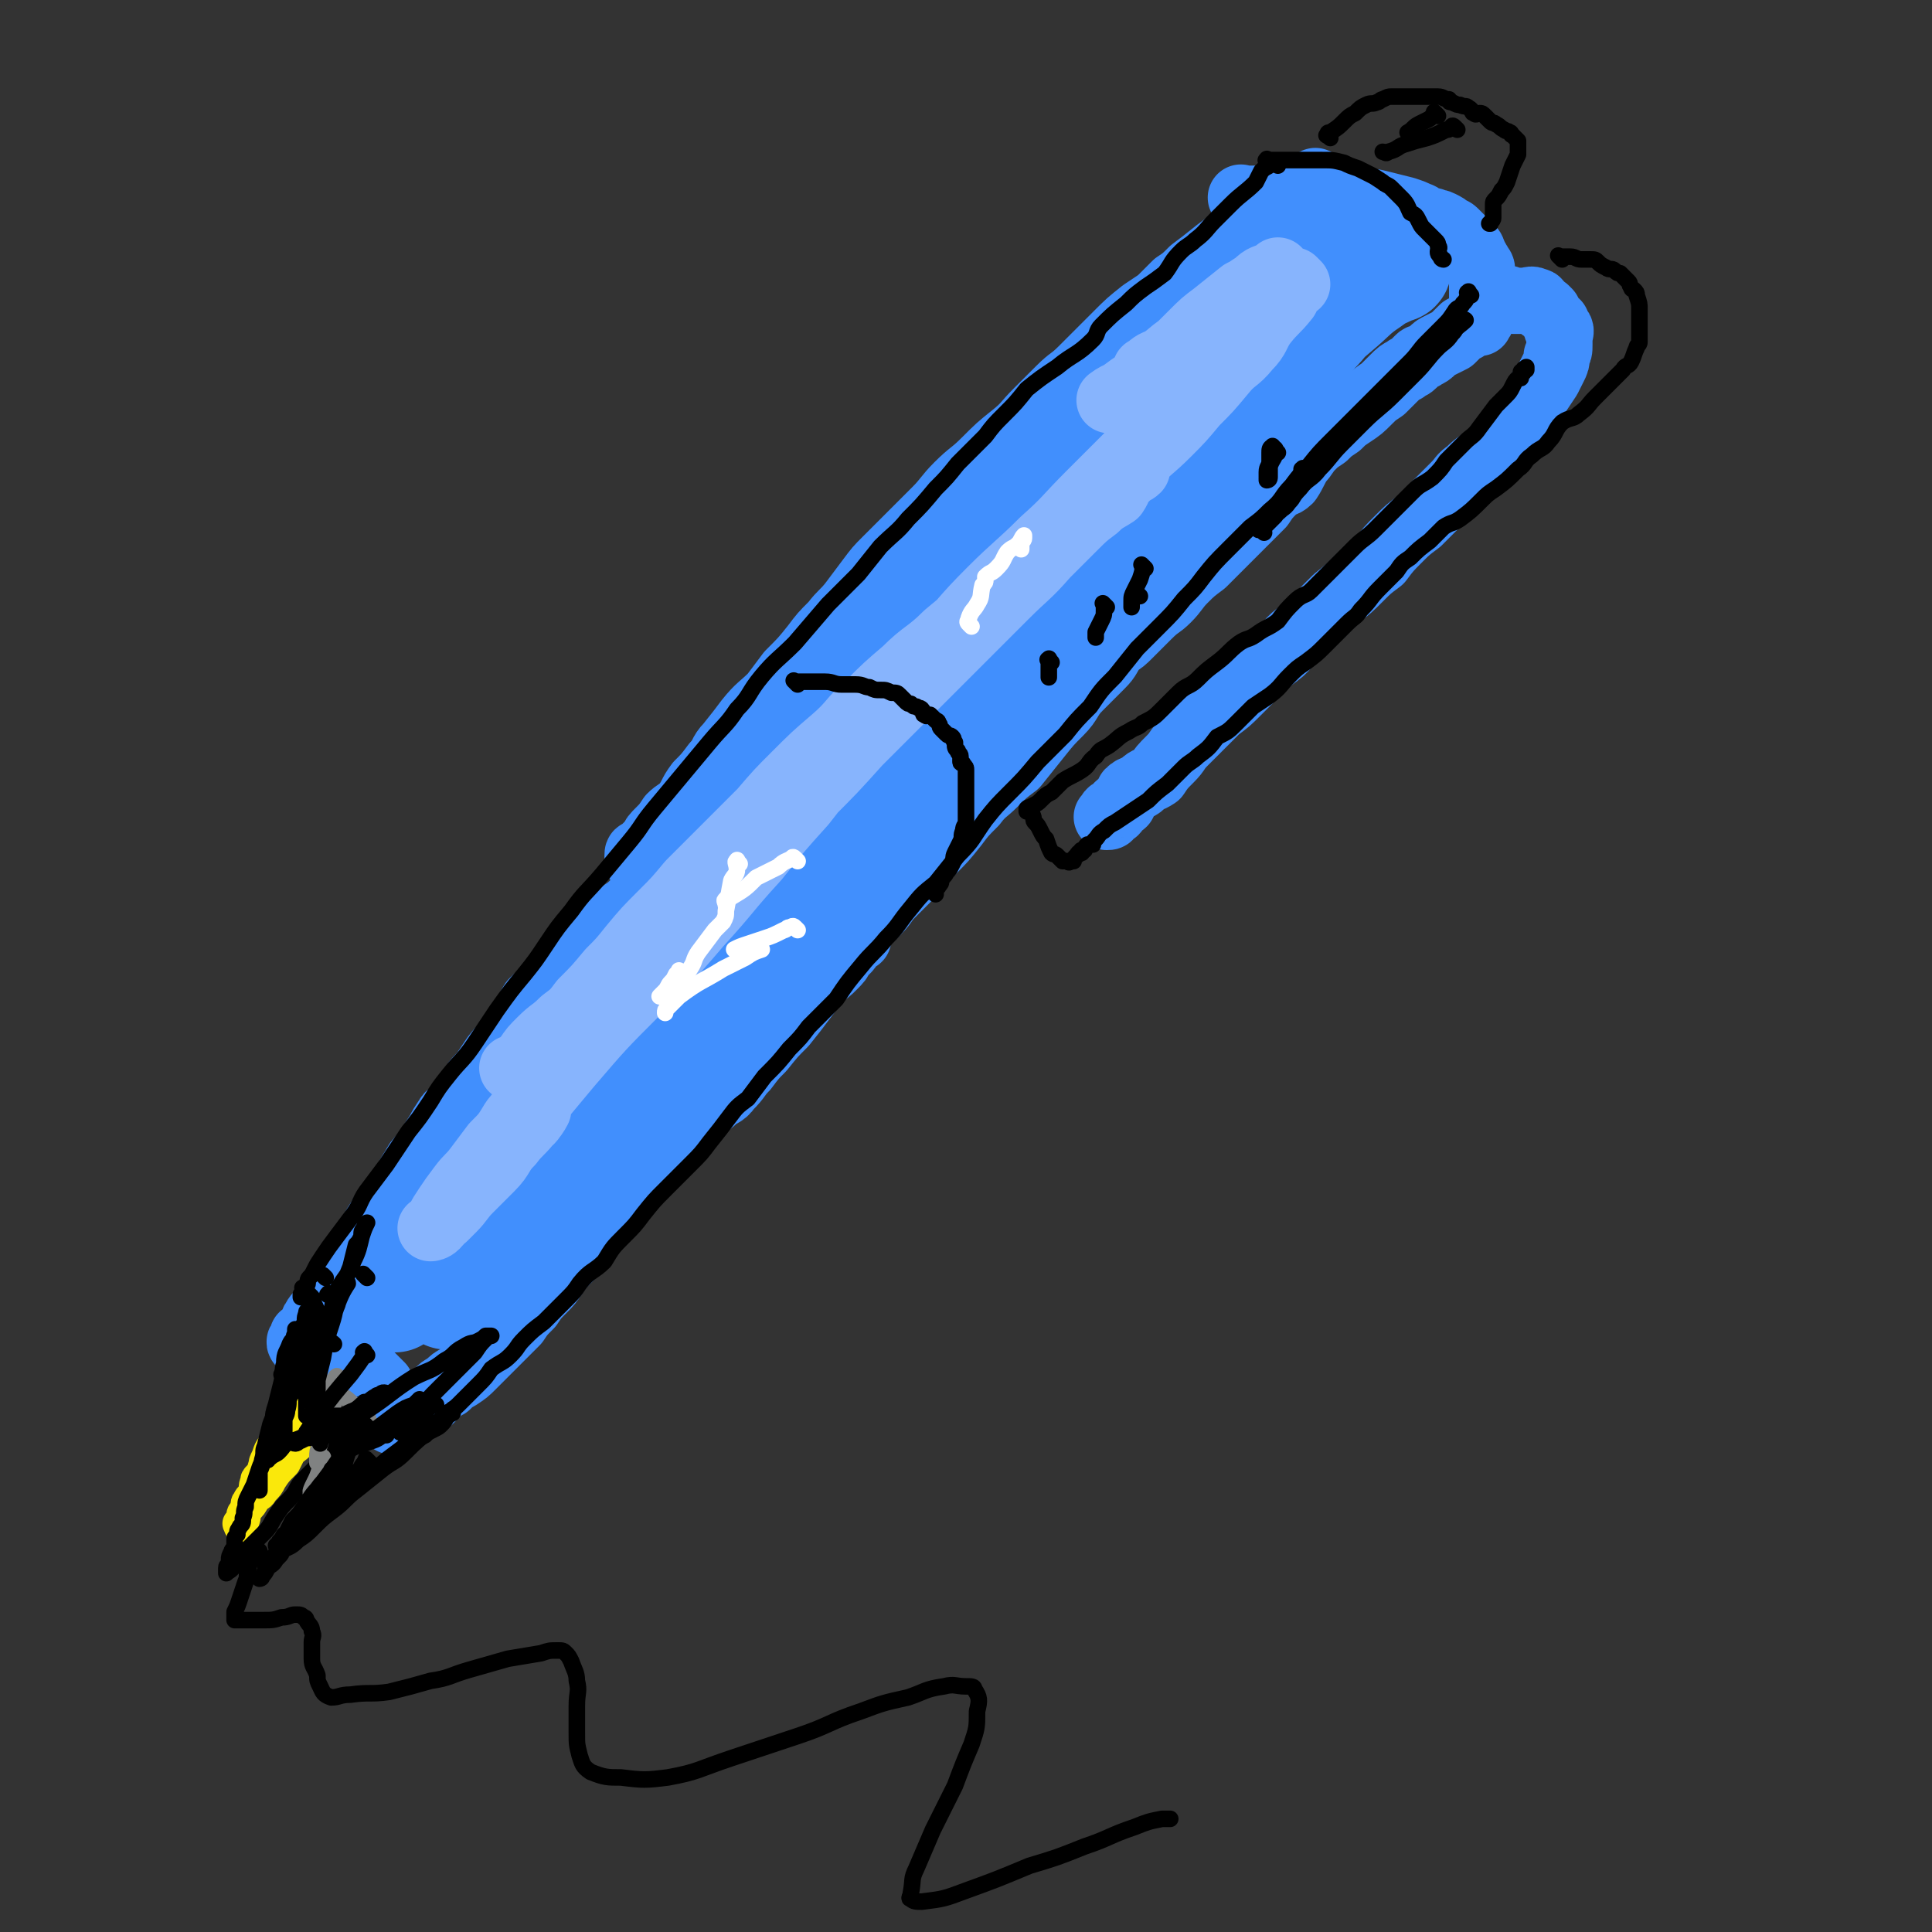 <svg viewBox='0 0 700 700' version='1.1' xmlns='http://www.w3.org/2000/svg' xmlns:xlink='http://www.w3.org/1999/xlink'><rect x="0" y="0" width="700" height="700" fill="#333333" stroke="none"/><g fill='none' stroke='rgb(65,143,253)' stroke-width='24' stroke-linecap='round' stroke-linejoin='round'><path d='M451,73c-1,-1 -1,-1 -1,-1 -1,-1 0,0 0,0 1,0 1,0 2,0 2,0 2,0 4,0 2,0 2,0 5,0 3,0 3,0 6,0 4,0 4,0 7,0 3,0 3,0 7,0 3,0 3,0 6,0 3,0 3,0 6,1 4,0 4,0 8,1 4,1 4,1 8,2 3,1 3,1 5,2 1,0 1,1 2,1 1,1 1,1 3,1 1,1 1,0 3,1 2,1 2,1 3,2 1,1 1,0 2,1 1,1 1,1 2,2 1,1 1,1 2,2 1,1 1,1 2,2 1,1 0,1 1,2 0,1 0,1 1,2 0,1 1,1 1,2 1,1 1,1 1,3 0,1 0,1 0,2 0,1 0,1 0,3 0,1 0,1 0,2 0,2 0,2 0,3 0,1 0,1 0,2 0,1 0,1 0,2 0,0 0,0 0,1 0,1 0,1 0,1 0,1 -1,1 -1,2 -1,0 -1,-1 -1,-1 -1,0 -1,1 -1,1 -1,1 -1,1 -2,1 -1,0 -1,1 -1,1 0,0 0,0 0,0 -1,0 -1,0 -1,0 -1,1 -1,1 -2,2 -1,1 -1,1 -2,2 -2,1 -2,1 -4,2 -2,1 -2,1 -3,2 -1,1 -1,1 -3,2 -1,1 -1,0 -2,1 -1,1 -1,1 -2,2 -1,1 -2,1 -3,2 -2,1 -2,1 -4,3 -2,2 -2,2 -4,4 -3,2 -3,2 -5,4 -3,3 -3,3 -6,5 -3,2 -3,2 -5,4 -3,2 -3,2 -5,4 -3,2 -3,2 -5,4 -2,2 -2,3 -4,5 -2,3 -2,4 -4,7 -2,2 -3,1 -5,3 -3,3 -3,3 -5,6 -2,2 -2,2 -4,4 -2,2 -2,2 -5,5 -3,3 -3,3 -6,6 -3,3 -3,3 -6,6 -4,3 -4,3 -7,6 -3,3 -3,4 -6,7 -3,3 -3,2 -7,6 -3,3 -3,3 -7,7 -2,2 -2,2 -5,4 -3,4 -2,4 -5,7 -4,4 -4,4 -8,8 -4,4 -3,5 -7,9 -4,4 -4,4 -8,9 -4,5 -4,5 -8,10 -4,3 -4,3 -8,7 -3,3 -4,3 -7,7 -4,4 -4,4 -7,8 -4,5 -4,5 -8,9 -4,4 -3,4 -7,8 -4,4 -4,4 -8,8 -3,3 -2,3 -5,6 -2,2 -2,2 -4,4 -1,1 -1,2 -3,3 -1,0 -1,0 -1,0 0,0 0,0 0,0 0,0 -1,0 -1,0 '/><path d='M478,67c-1,-1 -1,-1 -1,-1 -1,-1 0,0 0,0 0,0 0,0 -1,1 -4,3 -4,3 -8,6 -3,2 -3,2 -6,4 -3,1 -3,1 -5,3 -4,3 -4,3 -8,5 -4,3 -4,3 -8,6 -5,4 -5,4 -9,7 -3,3 -3,3 -6,5 0,0 0,0 0,0 -3,3 -3,3 -6,6 -3,2 -3,2 -6,4 -5,4 -5,4 -9,8 -4,4 -4,4 -8,8 -2,2 -2,2 -5,5 -4,4 -4,3 -8,7 -4,4 -4,4 -8,8 -5,5 -4,5 -9,9 -5,4 -5,4 -10,9 -5,5 -5,4 -10,9 -4,4 -4,5 -8,9 -4,4 -4,4 -9,9 -4,4 -4,4 -9,9 -3,3 -3,3 -6,7 -3,4 -3,4 -6,8 -3,4 -4,4 -7,8 -4,4 -4,4 -7,8 -4,5 -4,5 -9,10 -3,4 -3,4 -6,8 -4,4 -5,4 -9,9 -3,4 -3,4 -7,9 -3,3 -2,4 -5,7 -3,4 -3,4 -6,7 -3,4 -2,4 -5,8 -2,2 -3,2 -5,4 -2,3 -2,3 -4,5 -2,2 -2,2 -3,4 -1,1 -1,1 -2,2 -1,1 0,1 -1,2 0,0 -1,0 -1,0 -1,0 -1,0 -1,1 0,0 0,1 0,1 0,1 0,1 0,1 0,0 0,0 0,0 2,0 2,0 4,0 2,0 2,1 4,1 3,1 3,1 7,1 2,1 2,1 4,1 3,1 3,1 5,1 3,1 3,0 6,1 2,1 2,1 4,2 2,1 3,0 5,1 2,1 2,1 4,2 2,1 3,0 4,1 2,1 2,1 3,3 2,2 1,2 3,4 2,2 2,2 4,4 1,2 1,2 2,4 1,1 1,1 1,2 0,2 0,2 0,4 0,2 0,2 0,4 0,2 0,2 0,3 0,1 0,1 0,1 0,0 0,0 0,0 0,0 0,0 0,0 '/><path d='M244,315c-1,-1 -1,-1 -1,-1 -1,-1 0,0 0,0 0,0 0,0 0,0 0,0 -1,0 -1,0 -2,1 -2,1 -3,2 -2,2 -2,2 -3,4 -3,3 -3,4 -5,6 -3,3 -3,3 -6,5 -3,3 -3,3 -6,6 -3,3 -3,2 -5,5 -3,3 -2,4 -5,7 -2,2 -3,1 -5,3 -3,3 -2,3 -5,6 -3,3 -3,2 -6,5 -2,3 -1,3 -3,6 -3,4 -3,4 -5,7 -3,4 -3,3 -6,7 -2,3 -2,3 -4,6 -3,3 -3,3 -5,7 -2,2 -2,3 -4,5 -2,3 -3,2 -4,4 -2,3 -2,3 -3,5 -2,3 -2,3 -3,5 -1,2 -2,2 -3,4 -2,2 -2,2 -3,4 -2,3 -2,3 -3,6 -2,2 -2,2 -3,4 -1,2 -2,2 -3,4 -2,2 -2,2 -3,4 -2,3 -2,3 -3,5 -2,3 -2,3 -3,5 -2,2 -2,2 -3,4 -2,3 -1,3 -2,5 -2,3 -2,3 -4,5 -2,2 -2,2 -3,4 -2,3 -2,3 -3,5 -1,2 -2,2 -3,4 -1,1 0,2 -1,3 -1,1 -1,1 -2,2 0,0 0,1 0,1 0,0 -1,0 -1,0 -1,0 0,0 0,1 0,1 0,1 0,2 0,0 -1,-1 -1,-1 -1,0 0,1 0,1 0,0 0,0 0,0 1,0 1,0 1,0 1,0 1,0 1,0 1,0 1,0 1,0 1,0 1,0 2,0 2,0 2,1 3,1 2,1 2,0 3,1 1,0 1,1 2,1 1,1 2,0 3,1 2,1 1,1 3,2 1,1 1,0 2,1 1,1 1,1 2,2 1,1 1,1 2,2 1,1 1,1 2,2 1,1 1,1 2,2 1,2 1,2 2,3 1,1 1,1 1,2 1,1 1,1 1,2 0,1 0,1 0,2 0,0 0,0 0,1 0,1 0,1 0,2 0,1 0,1 0,1 0,0 0,0 0,0 0,0 0,0 0,0 -1,-1 0,0 0,0 0,0 1,0 1,0 1,0 1,-1 2,-1 2,-1 2,-1 4,-2 3,-2 3,-2 6,-4 1,-1 1,-1 3,-3 2,-2 2,-2 4,-3 2,-2 2,-2 4,-3 3,-2 3,-2 5,-4 2,-2 2,-2 4,-4 3,-3 3,-3 6,-6 3,-3 3,-3 6,-6 2,-3 2,-3 5,-6 2,-3 2,-3 5,-6 2,-2 2,-2 4,-5 2,-3 2,-3 5,-6 2,-2 2,-2 4,-5 3,-3 3,-3 6,-7 2,-2 2,-2 4,-5 3,-4 3,-4 6,-7 3,-4 3,-3 7,-7 3,-3 3,-3 6,-6 4,-4 4,-4 8,-8 3,-3 3,-3 6,-7 2,-3 2,-3 5,-5 3,-3 4,-2 6,-5 4,-4 3,-4 6,-7 3,-4 3,-4 6,-7 4,-5 4,-5 8,-9 4,-5 4,-5 7,-9 3,-4 3,-4 6,-8 3,-2 3,-2 5,-4 2,-2 2,-2 3,-4 1,-1 1,-1 2,-2 1,-1 0,-1 1,-2 0,-1 0,-1 1,-1 0,0 0,0 0,0 1,-1 1,-1 2,-1 0,0 0,0 0,0 0,-1 0,-1 0,-1 0,-1 0,-1 0,-1 0,0 0,0 0,0 0,0 0,-1 0,-1 '/><path d='M541,109c-1,-1 -2,-1 -1,-1 0,-1 0,0 1,0 2,0 2,0 4,0 2,0 2,1 3,1 2,0 2,0 4,0 2,0 3,-1 4,0 2,0 1,1 2,2 1,1 1,1 2,1 1,1 1,1 1,1 1,2 1,2 2,3 0,1 1,1 1,1 0,1 0,1 0,2 0,0 1,0 1,0 1,1 0,2 0,3 0,2 0,2 0,3 0,2 0,2 -1,4 0,2 0,2 -1,4 -1,2 -1,2 -2,4 -2,3 -2,3 -4,6 -1,2 -1,2 -3,5 -2,3 -2,3 -4,6 -3,3 -3,3 -6,6 -2,2 -1,3 -4,5 -4,3 -4,2 -8,6 -3,2 -2,2 -5,5 -4,4 -4,4 -7,7 -3,3 -3,3 -6,6 -4,3 -4,3 -7,6 -4,4 -4,4 -7,8 -4,3 -4,3 -7,6 -4,4 -4,4 -9,8 -3,3 -3,3 -6,6 -4,4 -4,4 -8,7 -4,3 -3,4 -7,7 -4,3 -4,3 -8,7 -3,3 -3,3 -7,7 -3,3 -3,3 -7,6 -3,3 -3,3 -6,6 -3,3 -3,3 -6,6 -3,3 -2,3 -5,6 -3,3 -3,3 -5,6 -3,2 -3,1 -5,3 -2,2 -3,1 -5,3 -1,2 -1,2 -2,4 -1,1 -1,0 -2,1 -1,1 0,1 -1,2 0,0 -1,0 -1,0 -1,0 -1,1 -1,1 0,1 0,1 -1,1 0,0 0,0 0,0 0,0 0,0 0,0 '/></g>
<g fill='none' stroke='rgb(65,143,253)' stroke-width='40' stroke-linecap='round' stroke-linejoin='round'><path d='M471,113c-1,-1 -1,-1 -1,-1 -1,-1 0,0 0,0 -1,1 -1,2 -2,3 -3,3 -4,3 -8,7 -5,5 -5,6 -10,11 -8,7 -8,7 -16,14 -8,8 -8,8 -15,15 -9,9 -9,9 -17,17 -9,9 -9,9 -18,18 -7,7 -7,7 -15,14 -8,9 -8,9 -16,17 -9,9 -9,9 -18,18 -6,6 -5,7 -11,14 -6,5 -6,5 -12,11 -4,5 -4,5 -9,10 -4,4 -4,4 -8,9 -2,2 -2,2 -4,5 -3,3 -3,3 -5,5 -2,2 -2,2 -3,3 0,0 0,0 0,0 0,0 0,0 0,0 0,-1 0,-1 0,-1 4,-5 4,-5 8,-9 6,-7 6,-7 13,-14 9,-9 9,-9 18,-17 12,-11 12,-11 24,-22 8,-7 7,-8 15,-14 15,-14 16,-13 32,-27 13,-11 12,-11 25,-22 7,-8 7,-8 15,-15 6,-6 6,-5 12,-11 4,-5 4,-5 8,-10 3,-3 3,-3 6,-6 2,-3 2,-3 3,-6 1,-1 1,-1 2,-2 1,-1 2,0 2,-1 0,0 0,-1 0,-1 0,0 0,0 0,0 -3,0 -3,0 -6,1 -6,3 -6,3 -12,6 -6,4 -6,5 -12,9 -7,5 -7,5 -14,11 -7,6 -7,7 -14,13 -8,8 -8,8 -16,15 -7,7 -7,7 -14,13 -9,9 -9,9 -18,16 -8,7 -8,6 -15,13 -10,8 -10,8 -19,16 -8,7 -8,7 -16,15 -6,6 -6,7 -12,13 -6,6 -7,5 -12,11 -6,6 -6,6 -11,12 -4,5 -4,6 -7,11 -5,5 -5,5 -9,10 -5,6 -5,6 -10,12 -4,5 -3,5 -7,10 -4,6 -5,5 -9,11 -3,5 -2,5 -5,10 -3,5 -3,5 -7,10 -2,4 -2,4 -4,8 -2,3 -2,3 -4,6 -1,2 -2,2 -3,5 -1,1 -1,2 -1,2 -1,0 0,-1 0,-1 1,-1 1,-1 2,-2 5,-5 5,-5 11,-9 6,-5 6,-5 12,-10 5,-5 4,-6 10,-10 5,-5 5,-5 10,-10 8,-8 8,-8 17,-16 4,-4 4,-4 7,-7 3,-3 3,-3 5,-5 1,-1 2,-1 3,-3 1,-1 2,-3 1,-2 -1,1 -1,3 -4,6 -3,4 -4,4 -7,8 -6,7 -6,7 -12,14 -7,8 -7,8 -14,16 -6,8 -6,8 -12,16 -7,9 -8,8 -15,17 -6,8 -6,8 -12,17 -5,6 -5,6 -9,12 -6,7 -6,7 -11,14 -4,7 -3,7 -8,14 -2,3 -3,3 -6,6 -3,4 -2,5 -5,8 -2,3 -3,3 -5,5 -2,2 -1,2 -3,4 -1,1 -1,1 -2,2 0,0 0,1 0,1 1,-3 1,-4 3,-6 4,-5 4,-5 9,-10 5,-6 5,-6 11,-13 7,-8 7,-9 14,-17 8,-10 9,-10 17,-20 7,-7 7,-7 14,-15 9,-10 9,-10 19,-21 5,-6 5,-5 10,-11 5,-6 5,-6 10,-12 4,-5 3,-5 7,-10 1,-2 2,-2 3,-4 1,-2 1,-2 2,-4 1,-1 2,-2 2,-1 -2,1 -3,2 -6,4 -6,5 -6,5 -11,9 -7,6 -7,6 -14,12 -7,6 -7,6 -13,12 -8,9 -8,9 -16,18 -8,8 -8,8 -16,16 -8,9 -8,9 -16,17 -7,8 -7,8 -14,16 -6,5 -5,6 -10,11 -5,6 -5,5 -10,11 -3,4 -3,4 -7,9 -2,2 -1,3 -3,5 -1,2 -2,2 -3,3 -1,1 -1,1 -1,2 -1,0 0,-1 0,-1 2,-3 2,-3 4,-5 7,-8 6,-8 12,-16 8,-9 8,-9 16,-18 10,-12 10,-12 20,-23 9,-11 10,-10 19,-21 9,-10 8,-10 17,-20 7,-8 7,-8 14,-16 6,-7 6,-7 12,-13 4,-4 4,-4 7,-7 3,-4 2,-4 5,-7 1,-1 1,-1 2,-1 0,0 0,0 0,0 0,0 0,0 0,1 -3,2 -4,2 -7,5 -6,6 -6,5 -12,11 -8,8 -8,8 -15,15 -8,8 -8,7 -15,15 -8,9 -8,10 -16,19 -6,8 -6,8 -13,16 -5,7 -5,7 -10,13 -2,4 -2,4 -5,8 -2,2 -1,2 -3,5 0,0 0,0 0,0 1,-1 1,-1 1,-1 5,-4 6,-4 11,-9 8,-7 8,-7 15,-14 11,-10 11,-10 21,-20 10,-9 10,-9 19,-18 12,-12 12,-12 24,-24 10,-10 10,-10 19,-19 10,-10 10,-10 20,-20 10,-10 10,-10 21,-20 9,-9 9,-9 18,-18 8,-8 8,-9 16,-16 9,-9 10,-8 18,-16 8,-7 8,-7 15,-14 7,-7 7,-6 14,-13 5,-5 5,-5 10,-10 4,-4 4,-4 7,-8 3,-3 3,-3 5,-7 1,0 3,-1 2,-1 -2,1 -4,3 -7,5 -6,4 -6,4 -12,8 -10,7 -10,7 -19,14 -8,6 -8,6 -15,12 -10,8 -10,7 -19,15 -8,6 -8,7 -15,14 -5,4 -5,4 -10,9 -4,3 -4,4 -8,7 -2,2 -2,2 -4,3 0,0 0,0 0,0 4,-4 4,-4 8,-8 8,-7 8,-7 15,-14 12,-11 12,-11 23,-23 11,-11 10,-11 21,-22 10,-9 10,-8 20,-17 12,-11 12,-11 23,-21 10,-9 9,-9 18,-18 8,-7 8,-7 16,-14 5,-6 5,-6 10,-12 4,-4 4,-5 8,-9 3,-3 4,-3 7,-6 2,-2 2,-2 5,-4 3,-2 3,-1 7,-3 1,-1 2,-1 3,-2 0,0 0,0 0,0 0,0 0,0 0,0 0,1 0,1 -1,1 -4,2 -5,2 -9,5 -6,4 -6,5 -12,10 -7,6 -7,6 -15,12 -8,6 -8,5 -17,11 -6,5 -6,4 -13,9 -6,5 -5,6 -12,10 -4,3 -4,3 -9,5 -1,1 -2,2 -2,3 0,0 1,0 1,-1 2,-3 1,-3 3,-6 5,-5 5,-5 10,-10 7,-8 7,-8 14,-15 6,-7 7,-7 13,-14 4,-5 4,-5 8,-10 3,-5 3,-5 6,-9 2,-3 2,-3 3,-5 0,-1 0,0 0,0 -1,0 -1,0 -1,0 -5,2 -5,2 -9,4 -8,5 -8,5 -16,10 -9,7 -9,7 -17,13 -9,7 -9,7 -17,13 -12,10 -13,9 -25,20 -10,8 -10,9 -19,18 -9,9 -9,9 -17,17 -7,7 -7,7 -13,13 -5,5 -4,5 -8,9 -3,4 -3,4 -6,7 -1,1 -1,2 -1,2 0,0 1,-1 2,-1 1,-1 1,-1 2,-1 2,-1 2,-1 3,-1 '/></g>
<g fill='none' stroke='rgb(135,180,253)' stroke-width='24' stroke-linecap='round' stroke-linejoin='round'><path d='M470,103c-1,-1 -1,-1 -1,-1 -1,-1 0,0 0,0 0,0 0,1 0,1 -2,3 -2,3 -3,5 -4,5 -4,4 -8,9 -3,4 -2,5 -6,9 -4,5 -5,4 -9,9 -5,6 -5,6 -10,11 -5,6 -5,6 -10,11 -6,6 -7,6 -13,12 -6,6 -6,6 -12,12 -7,5 -7,5 -13,11 -7,7 -7,8 -15,15 -7,6 -7,6 -15,13 -6,5 -6,5 -12,10 -7,7 -8,6 -15,13 -7,6 -7,6 -13,12 -7,6 -6,7 -13,13 -7,6 -7,6 -14,13 -6,6 -6,6 -12,13 -6,6 -6,6 -13,13 -6,6 -6,6 -13,13 -5,6 -5,6 -10,11 -6,6 -6,6 -11,12 -4,5 -4,5 -8,9 -5,6 -5,6 -10,11 -3,4 -3,4 -7,7 -4,4 -4,3 -8,7 -3,3 -3,3 -5,6 -2,2 -2,3 -4,4 -1,0 -2,0 -1,0 0,0 1,1 2,0 3,-2 3,-2 6,-5 4,-4 4,-4 8,-8 6,-5 6,-5 12,-10 7,-6 6,-7 13,-13 7,-6 7,-6 14,-13 7,-7 7,-7 15,-14 8,-8 8,-7 15,-15 8,-8 8,-9 15,-17 8,-9 8,-9 16,-17 9,-9 9,-9 17,-17 8,-8 7,-8 15,-16 5,-5 5,-5 11,-10 7,-7 7,-7 13,-13 6,-6 7,-5 13,-11 5,-4 5,-4 9,-8 5,-5 5,-5 9,-9 4,-4 4,-4 8,-7 3,-3 4,-3 7,-5 2,-3 1,-3 3,-5 2,-2 2,-2 3,-3 1,-1 0,-1 1,-1 0,0 1,0 1,0 -1,1 -2,1 -3,2 -3,3 -3,3 -6,6 -5,5 -6,4 -11,9 -7,7 -7,7 -13,14 -7,8 -7,7 -15,15 -9,9 -9,9 -18,18 -9,9 -9,9 -17,17 -9,9 -9,9 -18,18 -9,10 -9,10 -19,20 -10,10 -9,10 -19,20 -9,9 -9,9 -18,18 -8,8 -7,8 -14,16 -7,8 -7,8 -14,15 -6,7 -6,6 -12,13 -6,7 -6,7 -12,14 -4,5 -4,5 -8,10 -5,6 -5,6 -9,11 -3,5 -3,5 -7,9 -3,4 -3,4 -6,8 -3,4 -3,3 -6,7 -3,4 -3,4 -5,7 -2,3 -2,3 -3,5 -1,2 -3,3 -3,3 0,0 1,0 2,-1 3,-3 2,-4 5,-7 3,-4 3,-4 8,-8 3,-3 4,-3 7,-7 4,-4 3,-4 7,-8 2,-3 2,-3 4,-6 2,-2 3,-1 4,-3 1,-1 2,-3 2,-3 -1,0 -2,2 -3,4 -3,4 -4,4 -7,8 -4,4 -3,5 -7,9 -4,4 -4,4 -8,8 -3,3 -3,4 -6,7 -2,2 -2,2 -3,3 -1,1 -1,0 -1,0 1,-2 2,-2 4,-4 5,-6 5,-6 10,-12 6,-7 6,-8 12,-15 10,-12 10,-12 20,-24 12,-14 12,-14 25,-27 11,-12 11,-11 22,-24 11,-12 10,-12 21,-24 8,-10 8,-10 17,-20 7,-9 7,-9 15,-18 10,-11 10,-12 19,-23 7,-8 8,-7 15,-15 9,-10 9,-11 19,-21 9,-9 10,-9 19,-18 9,-8 8,-8 17,-17 9,-9 9,-9 19,-19 8,-7 8,-8 15,-15 5,-5 5,-5 10,-10 6,-6 7,-6 12,-12 3,-4 2,-4 5,-8 3,-2 3,-2 5,-4 2,-2 2,-2 3,-3 1,-1 1,-1 2,-2 0,-1 0,-1 0,-1 0,0 0,0 0,0 -3,2 -3,2 -6,4 -6,4 -7,4 -13,8 -8,5 -8,5 -16,10 -8,5 -8,5 -15,10 -5,2 -5,2 -9,5 -3,2 -3,2 -5,3 0,0 0,0 0,0 4,-3 5,-2 9,-5 6,-5 6,-6 12,-11 7,-6 8,-5 15,-10 5,-4 5,-5 10,-9 3,-3 4,-2 7,-5 2,-1 1,-2 2,-3 0,0 0,0 0,0 -3,2 -3,2 -7,4 -5,4 -5,4 -10,8 -4,3 -4,3 -8,7 -2,2 -2,2 -4,4 0,0 0,0 0,0 0,0 0,0 1,0 3,-3 3,-3 7,-5 6,-5 6,-4 12,-8 5,-4 5,-4 10,-9 3,-2 3,-3 5,-5 0,0 -1,1 -1,1 -4,2 -4,1 -7,4 -5,3 -4,3 -8,7 -3,3 -3,3 -6,6 0,0 -1,0 -1,1 0,0 0,0 0,0 1,0 1,0 2,-1 4,-2 5,-2 9,-4 4,-3 4,-3 8,-7 3,-2 3,-3 6,-5 0,0 0,1 0,1 0,0 0,0 0,0 -2,0 -2,-1 -4,0 -4,2 -3,3 -7,5 -3,3 -4,3 -7,6 -3,3 -2,3 -6,6 -1,1 -2,0 -3,1 0,0 0,0 0,0 1,0 1,0 1,0 4,-2 5,-2 9,-4 1,-1 2,-3 2,-3 0,0 -2,1 -3,2 -6,5 -6,5 -13,9 -1,1 -1,0 -3,2 0,0 -1,1 0,1 1,-1 2,-1 5,-3 3,-2 3,-2 6,-4 1,-1 4,-2 3,-2 -1,0 -4,1 -7,3 -4,2 -4,2 -8,5 -5,3 -5,3 -10,6 -3,1 -3,2 -5,3 '/></g>
<g fill='none' stroke='rgb(250,232,11)' stroke-width='12' stroke-linecap='round' stroke-linejoin='round'><path d='M112,503c-1,-1 -1,-1 -1,-1 -1,-1 0,0 0,0 0,1 0,2 -1,3 -1,2 -1,2 -2,4 -2,2 -2,2 -3,5 -1,2 -1,2 -2,4 -1,2 -1,2 -3,5 -2,2 -2,2 -3,5 -1,2 -1,2 -1,3 -1,2 0,2 -1,3 0,1 -1,1 -1,1 -1,1 -1,1 -1,2 -1,2 0,2 -1,4 -1,2 -1,1 -2,3 -1,1 0,2 -1,3 0,1 -1,1 -1,2 0,1 0,1 0,2 0,0 -1,0 -1,1 -1,0 0,0 0,0 0,0 0,1 0,1 0,0 1,-1 1,-2 1,-2 0,-2 1,-4 2,-2 2,-2 3,-4 2,-2 2,-1 3,-3 2,-2 2,-2 3,-4 2,-3 2,-3 5,-6 1,-2 1,-2 2,-4 2,-2 3,-2 4,-4 1,-2 1,-2 2,-4 1,-1 2,-1 3,-2 1,-1 0,-2 1,-3 0,-1 1,-1 1,-1 1,-1 1,0 1,-1 0,0 0,0 0,-1 0,0 0,0 0,0 -1,2 -1,2 -2,3 -2,3 -2,3 -4,5 -2,2 -2,2 -4,3 -1,1 -2,2 -2,2 0,0 1,0 1,-1 1,-1 1,-1 2,-1 0,-1 0,-1 0,-1 0,0 0,0 0,0 '/></g>
<g fill='none' stroke='rgb(0,0,0)' stroke-width='6' stroke-linecap='round' stroke-linejoin='round'><path d='M463,60c-1,-1 -1,-1 -1,-1 -1,-1 -1,0 -1,0 -2,2 -2,1 -4,3 -1,2 -1,2 -2,4 -4,4 -5,4 -9,8 -3,3 -3,3 -6,6 -3,3 -3,4 -7,7 -2,2 -3,2 -5,4 -4,4 -3,4 -6,8 -4,3 -4,3 -7,5 -4,3 -4,3 -7,6 -5,4 -5,4 -9,8 -2,2 -1,3 -3,5 -6,6 -7,5 -13,10 -6,4 -6,4 -11,8 -4,5 -4,5 -8,9 -4,4 -4,4 -7,8 -5,5 -5,5 -10,10 -4,5 -4,5 -8,9 -5,6 -5,6 -10,11 -4,5 -5,5 -10,10 -4,5 -4,5 -8,10 -6,6 -6,6 -11,11 -6,7 -6,7 -12,14 -6,6 -7,6 -12,12 -5,6 -4,7 -9,12 -4,6 -5,6 -10,12 -5,6 -5,6 -10,12 -5,6 -5,6 -10,12 -5,6 -4,6 -9,12 -5,6 -5,6 -10,12 -6,7 -6,6 -11,13 -5,6 -5,6 -9,12 -4,6 -4,6 -8,11 -5,6 -5,6 -10,13 -4,6 -4,6 -8,12 -4,6 -5,6 -9,11 -4,5 -4,5 -7,10 -4,6 -4,6 -8,11 -4,6 -4,6 -8,12 -3,4 -3,4 -6,8 -4,5 -3,6 -6,10 -3,4 -3,4 -6,8 -3,4 -3,4 -5,7 -2,3 -2,3 -3,5 -1,2 -1,2 -2,3 -1,1 0,2 -1,3 0,1 -1,0 -1,1 0,0 0,1 0,1 0,1 -1,1 -1,1 0,0 0,0 0,0 0,1 0,1 0,1 '/><path d='M460,59c-1,-1 -2,-1 -1,-1 0,-1 0,0 1,0 1,0 1,0 2,0 6,0 6,0 11,0 3,0 3,0 6,0 4,0 4,0 8,1 2,1 2,1 5,2 2,1 2,1 4,2 2,1 2,1 5,3 1,1 2,1 3,2 2,2 2,2 4,4 2,2 2,3 3,5 2,1 2,1 3,3 1,2 1,2 2,3 1,1 1,1 2,2 1,1 1,1 2,2 1,1 1,1 1,2 1,1 0,1 0,2 0,1 0,1 1,2 0,1 1,1 1,1 '/><path d='M482,50c-1,-1 -2,-1 -1,-1 0,-1 0,-1 1,-1 3,-2 3,-2 5,-4 2,-2 2,-2 4,-3 2,-2 2,-2 4,-3 2,-1 2,0 4,-1 1,0 1,-1 2,-1 2,-1 2,-1 3,-1 2,0 2,0 4,0 2,0 2,0 4,0 2,0 2,0 3,0 2,0 2,0 3,0 1,0 1,0 2,0 0,0 1,0 1,0 2,0 2,1 4,1 0,1 0,1 1,1 2,1 2,1 3,1 2,1 2,0 3,1 2,1 1,2 2,2 1,1 1,0 2,0 1,0 1,0 2,1 1,1 1,1 2,2 1,1 1,0 2,1 2,1 1,1 3,2 1,1 1,0 2,1 1,0 0,1 1,1 1,1 1,1 2,2 0,0 0,0 0,0 0,0 0,1 0,1 0,1 0,1 0,1 0,1 0,2 0,3 -1,2 -1,2 -2,4 -1,3 -1,3 -2,6 -1,2 -1,2 -2,3 -1,2 -1,2 -2,3 -1,1 -1,1 -1,2 0,1 0,1 0,2 0,1 0,1 0,1 0,1 0,1 0,2 0,1 -1,1 -1,2 -1,0 0,0 0,0 '/><path d='M566,94c-1,-1 -1,-1 -1,-1 -1,-1 0,0 0,0 0,0 1,0 1,0 2,0 2,0 3,0 2,0 2,1 4,1 2,0 2,0 3,0 2,0 2,0 3,1 1,1 1,1 3,2 1,1 2,0 3,1 1,1 1,1 2,1 1,1 1,1 2,2 1,1 1,1 1,1 1,1 0,1 1,2 0,1 1,1 1,1 1,1 1,1 1,2 1,3 1,3 1,5 0,1 0,1 0,2 0,1 0,1 0,2 0,2 0,2 0,3 0,2 0,2 0,5 0,1 -1,1 -1,2 -1,2 -1,3 -2,5 -1,2 -2,1 -3,3 -3,3 -3,3 -5,5 -3,3 -3,3 -5,5 -3,3 -2,3 -6,6 -2,2 -3,1 -6,3 -3,3 -2,4 -5,7 -2,3 -3,2 -6,5 -3,2 -2,3 -5,5 -4,4 -4,4 -8,7 -3,2 -3,2 -5,4 -4,4 -4,4 -8,7 -3,2 -3,1 -6,3 -3,3 -3,3 -5,5 -4,3 -4,3 -7,6 -3,2 -3,2 -5,5 -3,3 -3,3 -6,6 -4,4 -3,4 -7,8 -2,3 -2,2 -5,5 -4,4 -4,4 -8,8 -3,3 -3,3 -7,6 -3,2 -3,2 -6,5 -3,3 -3,4 -7,7 -3,2 -3,2 -6,4 -3,3 -3,3 -6,6 -3,3 -3,3 -7,5 -3,4 -3,4 -7,7 -2,2 -3,2 -5,4 -3,3 -3,3 -6,6 -4,3 -4,3 -7,6 -3,2 -3,2 -6,4 -3,2 -3,2 -6,4 -2,1 -2,1 -4,3 -2,1 -2,2 -3,3 -1,1 -1,1 -1,2 -1,0 -2,0 -2,0 -1,1 -1,1 -1,2 -1,0 0,0 0,0 0,0 -1,0 -1,0 -1,0 0,1 0,1 0,0 -1,0 -1,0 -1,0 0,1 -1,1 -1,1 -1,1 -1,2 -1,0 -1,0 -1,0 -1,1 -1,0 -1,0 0,0 0,0 0,0 -1,0 -1,0 -2,0 -1,-1 -1,-1 -2,-2 -1,-1 -1,0 -2,-1 -1,-2 -1,-2 -2,-5 -1,-1 -1,-1 -2,-3 -1,-2 -1,-2 -2,-3 -1,-1 0,-1 -1,-3 0,0 0,-1 -1,-1 0,0 -1,0 -1,0 0,0 0,-1 0,-1 1,-1 1,0 2,-1 2,-1 2,-1 3,-2 2,-2 2,-2 4,-3 2,-2 2,-2 4,-4 3,-2 4,-2 7,-4 3,-2 2,-3 5,-5 2,-3 2,-2 5,-4 4,-3 3,-3 7,-5 3,-2 3,-1 5,-3 4,-2 4,-2 7,-5 3,-3 3,-3 6,-6 3,-3 4,-2 7,-5 3,-3 3,-3 7,-6 4,-3 4,-4 8,-7 3,-2 3,-1 6,-3 4,-3 4,-2 8,-5 3,-4 3,-4 6,-7 3,-3 4,-2 6,-4 4,-4 4,-4 8,-8 4,-4 4,-4 8,-8 3,-3 4,-3 7,-6 4,-4 4,-4 8,-8 3,-3 3,-3 6,-6 3,-3 3,-2 7,-5 3,-3 3,-3 5,-6 3,-3 3,-3 7,-7 2,-2 3,-2 5,-5 3,-4 3,-4 6,-8 1,-1 1,-1 3,-3 2,-2 2,-2 3,-4 1,-2 1,-2 2,-3 0,0 1,0 1,0 0,-1 0,-2 0,-2 0,-1 1,0 1,0 0,0 0,-1 0,-1 0,-1 1,0 1,0 0,0 0,0 0,-1 '/><path d='M533,107c-1,-1 -1,-2 -1,-1 -1,0 0,0 0,1 -1,2 -1,2 -2,3 -1,2 -2,1 -3,3 -2,3 -2,3 -4,5 -3,3 -3,3 -6,6 -3,3 -3,4 -6,7 -3,3 -3,3 -6,6 -4,4 -4,4 -7,7 -4,4 -4,4 -7,7 -4,4 -4,4 -8,8 -5,5 -5,5 -9,10 -3,3 -3,3 -6,7 -4,4 -3,5 -8,9 -3,3 -3,3 -7,6 -4,4 -4,4 -8,8 -5,5 -5,5 -9,10 -3,4 -3,4 -7,8 -4,5 -4,5 -9,10 -4,4 -4,4 -8,8 -4,5 -4,5 -8,10 -5,5 -5,5 -9,11 -5,5 -5,5 -9,10 -5,5 -5,5 -10,10 -5,6 -5,6 -10,11 -5,5 -5,5 -9,10 -5,7 -4,7 -10,13 -4,5 -4,5 -8,10 -5,4 -5,4 -9,9 -5,6 -4,6 -9,11 -4,5 -5,5 -9,10 -5,6 -5,6 -9,12 -5,5 -5,5 -10,10 -3,4 -3,4 -7,8 -4,5 -4,5 -9,10 -3,4 -3,4 -6,8 -4,3 -4,3 -7,7 -3,4 -3,4 -7,9 -3,4 -3,4 -7,8 -4,4 -4,4 -9,9 -4,4 -4,4 -8,9 -3,4 -3,4 -7,8 -4,4 -4,4 -7,9 -4,4 -5,3 -9,8 -2,3 -2,3 -5,6 -4,4 -4,4 -8,8 -4,3 -4,3 -7,6 -3,3 -2,3 -5,6 -3,3 -3,2 -7,5 -2,3 -2,3 -5,6 -1,1 -1,1 -3,3 -2,2 -2,2 -4,4 -2,2 -2,1 -3,3 -2,2 -1,2 -3,4 -1,1 -1,1 -3,2 -2,1 -2,1 -3,2 -2,1 -2,1 -3,2 -1,1 -1,1 -2,1 -1,0 0,1 -1,1 -1,0 -1,0 -1,0 -1,0 -1,1 -1,1 0,0 0,0 0,0 -1,0 0,0 0,0 0,0 0,0 1,0 '/><path d='M118,463c-1,-1 -1,-1 -1,-1 '/><path d='M111,468c-1,-1 -1,-1 -1,-1 -1,-1 0,0 0,0 0,0 1,0 1,1 1,1 1,1 2,2 1,1 0,2 1,3 1,2 1,2 2,3 1,2 0,2 1,3 1,2 1,1 2,3 0,1 -1,2 0,3 0,1 1,1 2,2 '/><path d='M116,482c-1,-1 -1,-1 -1,-1 -1,-1 0,0 0,0 0,0 0,0 0,0 0,1 0,1 -1,2 0,2 0,2 -1,4 -1,3 -2,3 -3,6 -2,3 -2,3 -3,6 -1,3 -1,3 -2,5 -1,5 -1,5 -3,9 -2,3 -2,3 -3,6 -1,4 -1,4 -2,7 -1,3 -2,3 -3,6 -1,3 -1,3 -2,6 -1,2 -1,2 -2,4 -1,2 -1,2 -1,4 -1,2 0,2 -1,4 0,2 0,2 -1,3 -1,2 -1,1 -1,3 -1,1 -1,1 -1,2 0,1 0,1 0,2 0,0 0,0 0,1 0,1 -1,0 -1,1 -1,2 -1,2 -1,3 0,1 0,1 0,2 0,0 -1,0 -1,1 0,0 0,0 0,1 0,1 0,1 0,1 1,-1 2,-1 3,-3 2,-2 2,-2 3,-4 2,-2 2,-2 4,-4 2,-2 2,-2 4,-4 2,-2 2,-3 4,-6 2,-3 2,-3 5,-6 3,-3 2,-4 5,-7 3,-3 3,-3 6,-6 3,-3 2,-3 5,-7 2,-3 2,-2 4,-5 1,-1 1,-1 2,-3 1,-1 0,-2 1,-3 0,-1 1,-1 1,-1 1,-1 0,-1 1,-2 0,0 0,0 1,0 0,0 0,0 0,0 1,0 1,-1 1,-1 0,0 0,0 0,0 '/><path d='M94,562c-1,-1 -1,-1 -1,-1 -1,-1 0,0 0,0 -1,3 -2,3 -3,7 -1,3 0,3 -1,5 -1,3 -1,3 -2,6 -1,3 -1,3 -2,5 0,2 0,2 0,3 0,0 0,0 0,0 1,0 1,0 3,0 4,0 4,0 7,0 4,0 4,0 7,-1 3,0 3,-1 5,-1 2,0 2,0 3,1 1,0 1,1 1,1 1,2 2,2 2,4 1,2 0,2 0,4 0,3 0,3 0,6 0,3 1,3 2,6 0,2 0,2 1,4 1,2 1,3 4,4 3,0 3,-1 7,-1 7,-1 7,0 14,-1 8,-2 8,-2 15,-4 7,-1 7,-2 14,-4 7,-2 7,-2 14,-4 6,-1 6,-1 12,-2 3,-1 3,-1 6,-1 2,0 2,0 3,1 1,1 1,1 2,3 1,3 2,4 2,7 1,4 0,4 0,9 0,5 0,5 0,10 0,4 0,4 1,8 1,3 1,4 4,6 5,2 6,2 11,2 8,1 9,1 17,0 11,-2 11,-3 23,-7 12,-4 12,-4 24,-8 12,-4 11,-5 23,-9 8,-3 8,-3 17,-5 6,-2 6,-3 13,-4 4,-1 4,0 8,0 2,0 3,0 3,1 2,3 2,4 1,8 0,6 0,6 -2,12 -3,7 -3,7 -6,15 -4,8 -4,8 -8,16 -3,7 -3,7 -6,14 -2,4 -1,4 -2,9 0,1 -1,2 0,2 1,1 2,1 4,1 8,-1 8,-1 16,-4 11,-4 11,-4 23,-9 10,-3 10,-3 20,-7 9,-3 9,-4 18,-7 5,-2 5,-2 10,-3 1,0 2,0 3,0 '/><path d='M289,248c-1,-1 -1,-1 -1,-1 -1,-1 0,0 0,0 1,0 1,0 2,0 2,0 2,0 4,0 3,0 3,0 5,0 3,0 3,1 6,1 3,0 3,0 5,0 3,0 3,1 5,1 2,1 2,1 4,1 2,0 2,0 4,1 2,0 2,0 3,1 1,1 1,1 2,2 1,1 1,1 2,1 1,1 1,1 2,1 1,1 1,0 2,1 1,1 0,2 1,2 1,1 1,0 2,0 1,1 1,1 2,2 0,0 1,0 1,1 1,1 0,1 1,2 1,1 1,1 2,2 1,1 1,0 2,1 1,1 0,1 1,2 0,2 0,2 1,3 0,1 1,1 1,2 0,1 0,1 0,2 0,1 1,0 1,1 1,1 1,1 1,2 0,1 0,1 0,2 0,1 0,1 0,3 0,1 0,1 0,2 0,1 0,1 0,2 0,2 0,2 0,3 0,2 0,2 0,3 0,2 0,2 0,4 0,1 -1,1 -1,3 -1,2 0,2 -1,4 -1,2 -1,2 -2,4 -1,2 0,2 -1,4 -1,2 -1,2 -2,3 -1,2 -1,1 -2,3 0,1 0,1 -1,2 0,1 -1,0 -1,1 0,1 0,1 0,2 '/><path d='M381,240c-1,-1 -1,-2 -1,-1 -1,0 0,0 0,1 0,1 0,1 0,2 0,2 0,2 0,3 0,1 0,0 0,0 '/><path d='M401,220c-1,-1 -1,-1 -1,-1 -1,-1 0,0 0,0 0,1 0,1 0,2 0,2 0,2 -1,4 -1,2 -1,2 -2,4 0,1 0,1 0,2 0,0 0,0 0,0 '/><path d='M415,206c-1,-1 -1,-1 -1,-1 -1,-1 0,0 0,0 0,2 0,2 -1,5 -1,2 -1,2 -2,4 -1,2 -1,2 -1,4 0,1 0,1 0,2 '/><path d='M413,216c-1,-1 -1,-1 -1,-1 '/><path d='M463,164c-1,-1 -1,-2 -1,-1 -1,0 0,0 0,1 0,2 -1,2 -2,5 0,2 0,2 0,4 0,1 -1,1 -1,1 '/><path d='M462,163c-1,-1 -1,-2 -1,-1 -1,0 -1,1 -1,2 0,1 0,1 0,3 0,2 -1,2 -1,4 0,1 0,1 0,2 '/><path d='M473,171c-1,-1 -1,-2 -1,-1 -1,0 0,0 0,1 0,1 0,1 0,1 0,1 -1,1 -1,2 0,1 0,1 0,2 '/></g>
<g fill='none' stroke='rgb(255,255,255)' stroke-width='6' stroke-linecap='round' stroke-linejoin='round'><path d='M289,312c-1,-1 -1,-1 -1,-1 -1,-1 -1,0 -1,0 -2,1 -3,1 -5,3 -4,2 -4,2 -8,4 -4,4 -4,4 -9,7 -1,1 -2,0 -2,1 -1,0 0,1 0,2 0,0 0,-1 0,-1 '/><path d='M289,337c-1,-1 -1,-1 -1,-1 -1,-1 -1,0 -2,0 -1,0 -1,1 -2,1 -4,2 -4,2 -7,3 -3,1 -3,1 -6,2 -3,1 -3,1 -5,2 0,0 0,0 0,0 1,0 1,0 1,0 1,0 1,0 3,0 2,0 2,0 4,0 1,0 1,0 2,0 0,0 0,0 0,0 -3,1 -3,1 -6,3 -4,2 -4,2 -8,4 -8,5 -8,4 -16,10 -2,2 -2,2 -4,4 -1,1 -1,1 -1,2 0,0 0,0 0,0 '/></g>
<g fill='none' stroke='rgb(128,130,130)' stroke-width='6' stroke-linecap='round' stroke-linejoin='round'><path d='M118,502c-1,-1 -2,-1 -1,-1 0,-1 0,0 1,0 3,2 3,2 5,4 3,2 3,2 5,4 3,2 3,2 5,4 1,2 0,2 1,3 1,1 1,1 1,2 0,0 0,0 0,0 0,0 0,0 0,0 '/><path d='M123,500c-1,-1 -1,-2 -1,-1 -1,0 0,0 0,1 0,4 0,4 -1,8 -2,8 -3,8 -5,15 -1,3 -1,3 -1,5 0,1 0,2 0,2 0,0 1,0 1,-1 1,-1 1,-1 1,-1 0,0 0,0 0,0 0,0 0,0 0,1 0,1 0,1 -1,3 -1,3 -1,3 -2,5 -1,2 -2,4 -1,4 1,0 2,-1 3,-3 0,-1 0,-1 0,-1 '/><path d='M122,502c-1,-1 -1,-1 -1,-1 '/><path d='M116,513c-1,-1 -1,-2 -1,-1 -1,0 0,0 0,1 0,1 0,1 0,1 0,1 0,1 0,3 0,0 0,0 0,0 0,0 0,-1 0,-1 -1,0 0,1 0,2 0,1 0,1 0,2 '/><path d='M117,549c-1,-1 -1,-1 -1,-1 '/></g>
<g fill='none' stroke='rgb(0,0,0)' stroke-width='6' stroke-linecap='round' stroke-linejoin='round'><path d='M133,491c-1,-1 -1,-2 -1,-1 -1,0 0,0 0,1 -2,3 -2,3 -5,7 -6,7 -6,7 -12,15 -2,3 -2,3 -4,6 0,1 0,1 0,1 0,0 0,0 0,0 0,-1 0,-1 1,-1 1,-1 2,0 3,-1 1,-1 1,-1 2,-2 1,0 1,0 2,0 0,0 0,0 0,0 4,-2 4,-2 7,-4 4,-2 5,-1 8,-3 3,-2 2,-3 4,-4 1,-1 2,0 3,0 0,0 0,0 0,0 '/><path d='M138,507c-1,-1 -1,-1 -1,-1 -1,-1 0,0 0,0 0,0 -1,0 -1,0 -2,1 -2,2 -5,3 -2,2 -3,2 -5,4 -3,3 -3,3 -6,6 -1,1 -2,1 -3,2 -1,1 -1,2 -1,2 -1,-2 0,-3 0,-5 0,-2 0,-2 0,-4 0,-2 0,-2 0,-4 0,-1 0,-1 0,-1 0,-1 -1,0 -1,0 -1,1 -1,2 -2,3 -1,1 -1,1 -2,1 0,0 0,0 0,-1 0,-3 0,-3 0,-7 1,-4 2,-4 2,-8 1,-5 0,-6 0,-11 0,-3 1,-3 1,-7 0,-1 0,-1 0,-3 0,-2 0,-3 0,-3 0,0 0,2 -1,3 -1,2 -2,2 -3,4 -1,1 0,1 -1,2 -1,1 -1,1 -2,2 0,0 0,0 0,0 -1,0 0,0 0,-1 0,-1 0,-2 0,-1 0,0 0,1 0,2 -1,2 -1,1 -2,3 -1,3 -2,3 -2,7 -1,3 0,3 -1,7 -1,4 -1,4 -2,8 -1,3 -1,3 -1,6 0,2 -1,2 -1,5 0,1 0,1 0,3 0,1 -1,1 -1,2 0,1 0,1 0,2 0,0 0,0 0,0 0,1 0,1 0,1 0,1 0,1 0,1 0,0 0,-1 1,-1 1,-1 2,-1 3,-2 2,-2 2,-3 3,-3 2,-1 2,0 3,0 1,0 1,-1 2,-1 2,-1 2,-1 3,-1 3,-1 3,-1 5,-1 3,-1 3,0 5,-1 2,0 2,0 4,-1 2,0 2,-1 3,-1 1,0 1,0 2,0 0,1 0,1 -1,2 -1,1 -1,1 -2,2 -1,1 -1,1 -2,2 -1,1 -1,1 -1,2 0,1 -1,1 -1,1 0,0 0,0 1,0 2,-1 2,-1 4,-2 3,-1 3,-1 6,-2 3,-1 3,-2 5,-3 2,-1 2,-1 4,-1 1,0 1,-1 2,-1 2,-1 2,-1 3,-1 1,0 0,0 0,0 '/><path d='M140,520c-1,-1 -1,-1 -1,-1 -1,-1 -1,0 -1,0 -1,0 -1,0 -2,0 -1,0 -1,0 -2,-1 -1,-1 -1,-1 -2,-2 -1,0 -1,0 -2,0 -1,-1 -1,-1 -2,-2 -1,-1 -1,-1 -2,-1 -1,0 -1,0 -1,0 -2,0 -2,0 -3,0 0,0 0,0 0,0 -1,0 -1,0 -1,0 -1,0 -1,0 -1,0 -1,0 -1,0 -1,0 -1,0 0,-1 -1,-1 -1,-1 -1,0 -2,-1 -1,-2 -1,-2 -1,-4 0,-3 0,-3 0,-7 1,-4 1,-4 2,-8 1,-6 1,-6 3,-12 2,-6 1,-6 3,-12 2,-4 2,-4 4,-9 1,-4 1,-4 2,-8 1,-1 1,-1 2,-3 0,-2 0,-2 1,-3 0,-1 0,-1 1,-2 0,0 0,0 0,0 -1,2 -1,2 -2,5 -1,4 -1,5 -3,9 -2,6 -3,5 -6,11 -2,5 -1,5 -3,11 -3,5 -3,5 -5,10 -2,4 -2,4 -3,8 -1,2 -1,2 -2,4 -1,2 -2,3 -2,3 0,0 1,-1 1,-2 1,-3 1,-3 2,-7 2,-4 3,-4 4,-8 2,-4 1,-4 3,-8 2,-2 3,-2 4,-4 2,-3 1,-3 2,-5 0,-1 1,-1 1,-2 1,-2 2,-4 2,-3 -2,3 -3,5 -5,11 -2,4 -3,4 -5,8 -3,4 -3,4 -5,8 -3,7 -3,7 -6,14 -1,2 0,2 -1,5 0,2 -1,2 -1,4 0,1 0,1 0,2 0,1 0,1 0,2 0,1 0,1 0,2 0,1 0,1 0,1 1,0 2,0 3,0 4,-1 4,-2 8,-3 3,-2 3,-2 7,-3 2,-1 2,0 5,-2 3,-1 3,-1 7,-3 9,-6 9,-7 17,-12 6,-3 6,-2 11,-6 4,-2 3,-3 7,-5 3,-2 3,-1 5,-2 2,-1 2,-1 3,-2 1,0 2,0 2,0 -1,0 -1,0 -2,1 -2,2 -2,2 -4,5 -3,3 -3,3 -7,7 -3,3 -3,3 -6,6 -4,4 -4,4 -7,8 -3,3 -3,3 -5,5 -1,2 -1,2 -2,3 0,0 0,0 0,0 2,-1 2,-1 4,-3 2,-2 3,-2 5,-4 1,-1 1,-2 2,-3 1,-1 2,0 2,0 -1,0 -2,1 -3,1 '/><path d='M129,524c-1,-1 -1,-1 -1,-1 -1,-1 0,0 0,0 1,0 1,0 2,-1 3,-2 3,-2 6,-4 4,-3 4,-3 8,-6 3,-2 3,-2 6,-3 1,-1 1,-1 2,-2 0,0 0,0 0,0 0,0 0,0 0,0 '/><path d='M120,470c-1,-1 -2,-1 -1,-1 0,-1 0,0 1,0 2,-1 2,-1 3,-3 '/><path d='M133,463c-1,-1 -1,-1 -1,-1 -1,-1 0,0 0,0 '/></g>
<g fill='none' stroke='rgb(255,255,255)' stroke-width='6' stroke-linecap='round' stroke-linejoin='round'><path d='M268,313c-1,-1 -1,-2 -1,-1 -1,0 0,1 0,3 0,2 -1,2 -2,4 -1,5 -1,6 -2,11 0,2 0,2 -1,4 0,0 0,0 0,0 -2,2 -2,2 -3,3 -3,4 -3,4 -6,8 -2,3 -1,3 -3,6 -2,3 -2,3 -3,5 -1,2 -1,3 -1,3 -1,0 0,-1 0,-3 0,-2 0,-2 0,-3 0,-1 0,-2 0,-1 0,0 0,0 -1,1 -1,2 -1,2 -2,3 -1,1 -1,2 -2,3 -1,1 -1,1 -2,2 '/><path d='M352,227c-1,-1 -1,-1 -1,-1 -1,-1 0,-1 0,-1 0,-1 0,-1 0,-1 1,-3 2,-3 3,-5 2,-3 1,-3 2,-7 1,-1 1,-1 1,-2 0,-1 0,-1 0,-1 0,0 0,0 0,0 2,-2 2,-1 4,-3 3,-3 2,-3 4,-6 2,-2 2,-1 4,-3 1,-1 1,-2 2,-3 0,0 0,0 0,0 0,0 0,0 0,1 0,1 -1,1 -1,2 0,1 0,1 0,2 '/></g>
<g fill='none' stroke='rgb(0,0,0)' stroke-width='6' stroke-linecap='round' stroke-linejoin='round'><path d='M134,530c-1,-1 -1,-1 -1,-1 -1,-1 0,0 0,0 0,0 0,0 0,0 0,1 -1,0 -1,1 -2,2 -1,3 -3,5 -4,3 -5,3 -8,6 -3,3 -3,4 -6,7 -2,2 -2,1 -4,3 -2,2 -1,2 -3,4 -1,1 -1,1 -1,2 -1,0 -1,0 -1,0 -1,1 -1,1 -2,2 -1,2 -1,2 -2,3 -1,2 -1,2 -2,3 -1,2 -2,2 -3,3 -1,2 -1,2 -2,3 0,1 -1,1 -1,1 0,0 1,0 1,-1 2,-3 2,-3 3,-6 3,-3 3,-3 5,-6 3,-4 3,-4 5,-8 2,-2 2,-2 3,-5 1,-1 2,-1 3,-3 1,-1 1,-1 2,-3 0,0 0,-1 0,-1 0,-1 0,0 1,-1 1,-1 1,0 1,-1 1,-1 1,-1 1,-2 0,-1 1,0 1,-1 0,0 0,-1 0,-1 0,-1 1,-1 1,-1 0,0 0,1 0,1 -1,2 -2,1 -3,3 -2,2 -2,2 -4,5 -2,3 -2,3 -4,6 -2,2 -2,2 -4,4 -1,2 -1,2 -2,4 0,1 -1,1 -1,1 -1,1 0,1 -1,2 0,1 -1,0 -1,1 0,0 0,0 0,1 0,0 -1,0 -1,0 0,0 1,0 1,-1 2,-3 2,-2 4,-5 3,-5 3,-5 6,-9 3,-5 3,-4 6,-8 3,-4 3,-4 5,-7 3,-4 3,-4 5,-7 1,-2 1,-3 2,-4 1,-2 2,-2 3,-2 1,0 1,1 0,2 -1,2 -2,2 -4,4 -3,4 -2,5 -4,9 -3,4 -3,4 -6,7 -3,4 -3,4 -5,8 -2,2 -2,2 -4,4 -1,2 -1,2 -2,4 0,1 -1,1 -1,1 0,0 0,0 0,0 1,-1 1,0 2,-1 3,-3 3,-3 5,-6 3,-4 3,-4 7,-7 1,-1 1,-1 2,-1 1,-2 1,-2 3,-3 3,-3 3,-3 6,-6 0,0 0,0 0,0 0,1 -1,0 -1,1 -2,2 -1,2 -3,4 -2,2 -3,2 -5,4 -3,3 -3,3 -5,5 -2,2 -2,2 -4,4 -1,1 -2,1 -3,2 -1,1 -1,1 -1,3 0,0 0,1 0,1 1,-1 1,-2 2,-3 3,-3 3,-3 7,-6 6,-4 6,-4 11,-8 6,-5 5,-5 11,-10 4,-3 4,-3 8,-6 3,-2 2,-2 5,-4 2,-1 2,-1 3,-2 2,-1 2,-1 3,-2 1,-1 1,-1 2,-1 0,-1 0,-1 0,-1 1,-1 1,-1 1,-1 1,-1 1,0 1,0 0,0 1,0 1,0 0,0 0,0 0,0 -2,1 -2,1 -3,2 -3,2 -3,2 -5,4 -5,4 -5,4 -9,8 -4,4 -4,3 -8,6 -5,4 -5,4 -10,8 -4,3 -4,4 -8,7 -4,3 -4,3 -7,6 -3,3 -3,3 -6,5 -3,3 -3,2 -6,4 0,1 0,1 -1,2 -1,1 -1,1 -2,2 -1,1 -1,0 -2,0 -1,0 -1,1 -1,1 0,0 0,0 0,0 '/><path d='M113,476c-1,-1 -1,-2 -1,-1 -1,0 -1,0 -1,1 -1,2 0,2 -1,5 -3,8 -3,8 -6,17 -1,4 -1,4 -3,8 -1,5 -1,5 -3,10 -1,4 -1,4 -2,8 -1,2 0,2 -1,5 0,2 0,2 -1,4 0,2 0,2 0,3 0,1 0,1 0,2 0,0 0,0 0,1 0,1 0,1 0,1 '/><path d='M103,499c-1,-1 -1,-1 -1,-1 '/><path d='M528,47c-1,-1 -1,-1 -1,-1 -1,-1 -1,0 -1,0 -1,1 -1,1 -2,1 -4,2 -4,2 -7,3 -4,1 -4,1 -7,2 -4,1 -3,2 -7,3 -1,1 -1,0 -2,0 0,0 0,0 0,0 '/><path d='M521,42c-1,-1 -1,-1 -1,-1 -1,-1 0,0 0,0 -1,1 -1,1 -2,2 -2,1 -2,1 -4,2 -2,1 -2,2 -4,3 '/><path d='M458,193c-1,-1 -2,-1 -1,-1 0,-1 0,0 1,-1 2,-2 2,-2 4,-4 2,-3 3,-2 5,-5 2,-2 1,-2 4,-5 3,-4 4,-3 7,-7 4,-4 4,-5 8,-9 4,-4 4,-4 8,-8 5,-5 6,-5 11,-10 4,-4 4,-4 8,-8 4,-4 4,-5 8,-9 2,-2 3,-2 5,-5 1,-1 1,-1 2,-3 1,-1 1,-2 1,-2 1,-1 2,0 2,0 -2,2 -3,2 -5,5 -4,3 -4,3 -7,7 -6,6 -6,6 -12,12 -6,6 -6,6 -13,12 -10,10 -10,10 -20,21 -5,5 -5,5 -9,11 -3,3 -4,3 -7,6 -1,1 -1,1 -2,2 '/></g>
</svg>